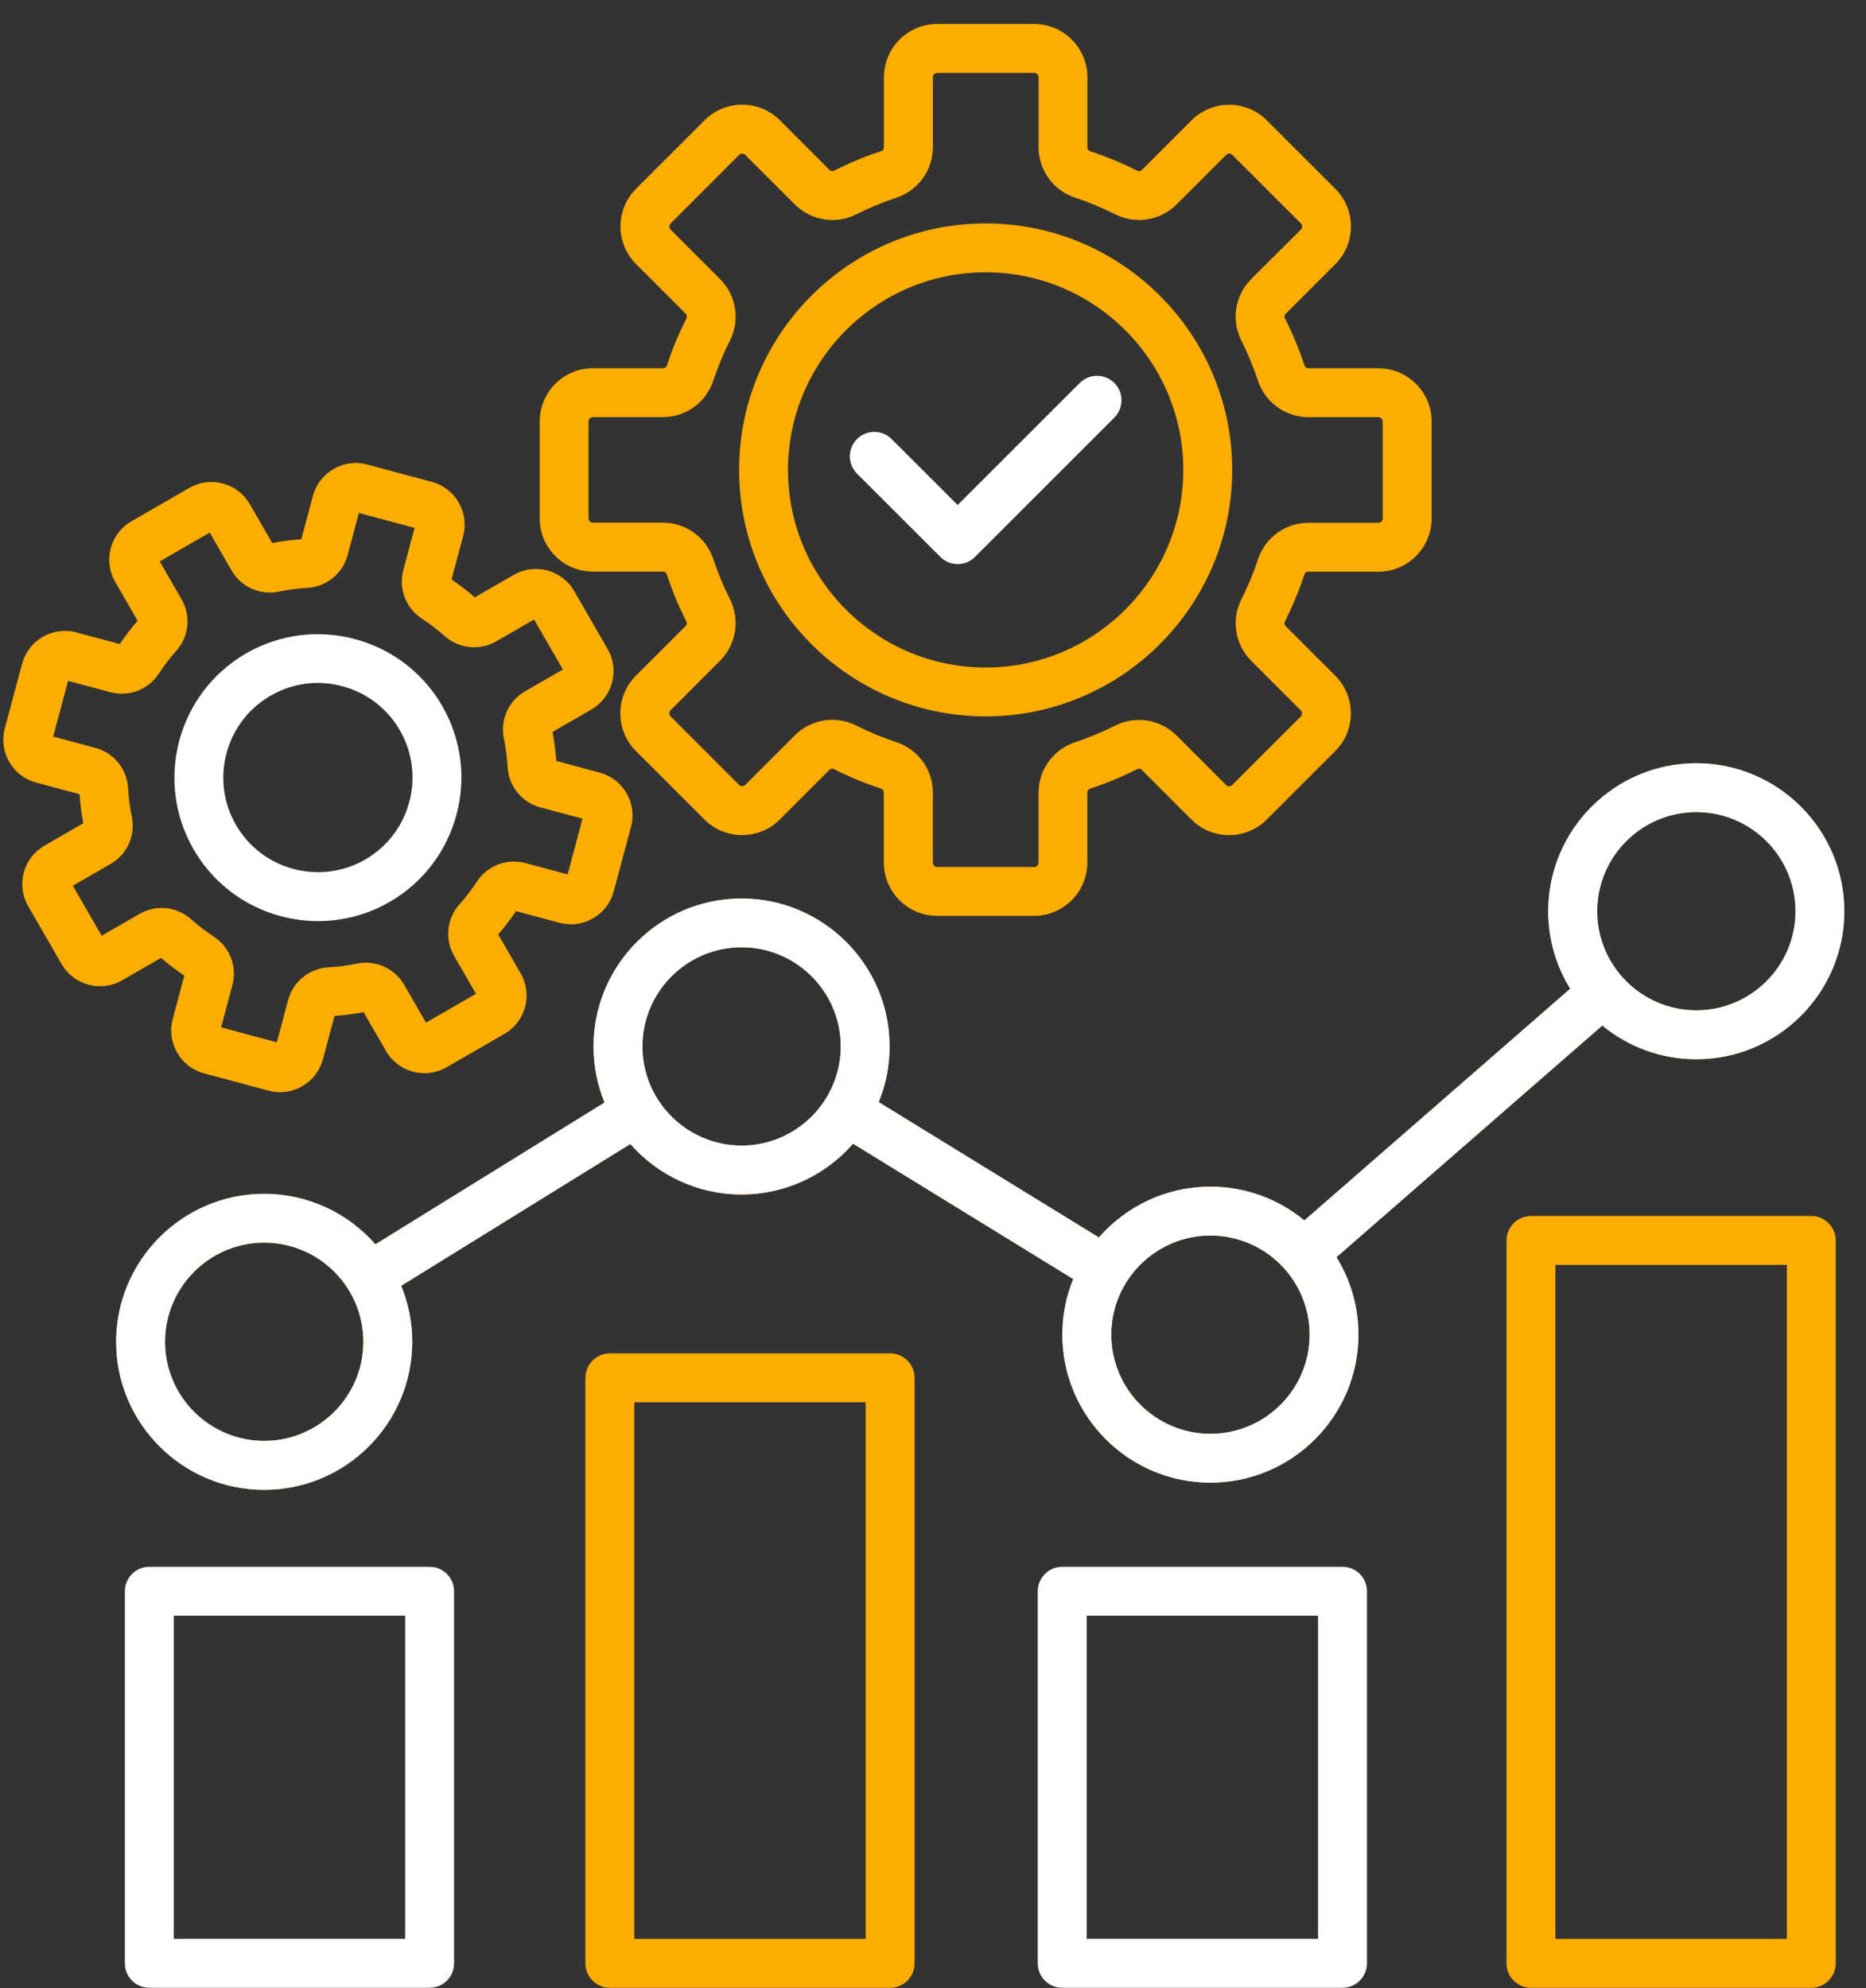 <svg width="76" height="81" viewBox="0 0 76 81" fill="none" xmlns="http://www.w3.org/2000/svg">
<rect x="0" y="0" width="76" height="81" fill="#333333" stroke="none"/>
<path d="M36.254 55.133H24.838C24.289 55.133 23.842 55.58 23.842 56.129V79.981C23.842 80.531 24.289 80.977 24.838 80.977H36.254C36.803 80.977 37.25 80.531 37.25 79.981V56.129C37.25 55.58 36.805 55.133 36.254 55.133ZM35.258 78.985H25.834V57.125H35.258V78.985ZM73.771 49.536H62.355C61.806 49.536 61.359 49.983 61.359 50.532V79.981C61.359 80.531 61.806 80.977 62.355 80.977H73.771C74.32 80.977 74.767 80.531 74.767 79.981V50.532C74.767 49.983 74.32 49.536 73.771 49.536ZM72.775 78.985H63.351V51.528H72.775V78.985ZM10.76 60.692C14.085 60.692 16.79 57.986 16.79 54.662C16.79 53.855 16.629 53.083 16.34 52.38L25.673 46.604C26.778 47.863 28.4 48.66 30.202 48.66C32.011 48.66 33.638 47.857 34.743 46.59L43.711 52.104C43.426 52.804 43.268 53.57 43.268 54.37C43.268 57.694 45.973 60.4 49.298 60.4C52.622 60.4 55.328 57.694 55.328 54.37C55.328 53.213 55.001 52.132 54.433 51.214L65.26 41.777C66.302 42.635 67.635 43.151 69.087 43.151C72.412 43.151 75.117 40.446 75.117 37.121C75.117 33.797 72.412 31.092 69.087 31.092C65.763 31.092 63.057 33.797 63.057 37.121C63.057 38.278 63.386 39.359 63.952 40.278L53.125 49.716C52.083 48.858 50.75 48.341 49.298 48.341C47.487 48.341 45.862 49.145 44.757 50.411L35.789 44.897C36.075 44.197 36.232 43.432 36.232 42.632C36.232 39.307 33.527 36.602 30.202 36.602C26.878 36.602 24.172 39.307 24.172 42.632C24.172 43.44 24.333 44.21 24.622 44.914L15.29 50.69C14.184 49.43 12.562 48.633 10.76 48.633C7.436 48.633 4.73 51.339 4.73 54.663C4.73 57.988 7.436 60.692 10.76 60.692ZM69.09 33.082C71.318 33.082 73.129 34.894 73.129 37.12C73.129 39.346 71.316 41.158 69.09 41.158C66.865 41.158 65.052 39.346 65.052 37.12C65.052 34.894 66.863 33.082 69.09 33.082ZM49.301 50.333C51.529 50.333 53.339 52.145 53.339 54.371C53.339 56.597 51.527 58.409 49.301 58.409C47.075 58.409 45.261 56.599 45.261 54.371C45.261 52.144 47.074 50.333 49.301 50.333ZM30.204 38.59C32.431 38.59 34.242 40.403 34.242 42.629C34.242 44.854 32.43 46.667 30.204 46.667C27.978 46.667 26.166 44.854 26.166 42.629C26.166 40.403 27.977 38.59 30.204 38.59ZM10.76 50.622C12.987 50.622 14.798 52.434 14.798 54.66C14.798 56.886 12.986 58.698 10.76 58.698C8.534 58.698 6.722 56.887 6.722 54.662C6.722 52.436 8.534 50.622 10.76 50.622ZM24.148 23.286H26.994C27.079 23.286 27.135 23.327 27.162 23.407C27.374 24.056 27.64 24.693 27.948 25.306C27.987 25.382 27.977 25.45 27.915 25.512L25.9 27.526C25.492 27.935 25.266 28.481 25.266 29.06C25.266 29.639 25.492 30.185 25.9 30.594L28.692 33.385C29.1 33.794 29.646 34.019 30.226 34.019C30.805 34.019 31.351 33.794 31.759 33.385L33.774 31.37C33.834 31.311 33.904 31.299 33.98 31.337C34.591 31.648 35.23 31.912 35.877 32.124C35.958 32.151 35.998 32.207 35.998 32.292V35.14C35.998 36.336 36.971 37.309 38.167 37.309H42.116C43.313 37.309 44.285 36.336 44.285 35.14V32.293C44.285 32.209 44.327 32.152 44.407 32.126C45.055 31.913 45.693 31.648 46.305 31.339C46.382 31.301 46.45 31.311 46.511 31.372L48.526 33.387C48.934 33.795 49.48 34.021 50.06 34.021C50.639 34.021 51.185 33.795 51.593 33.387L54.385 30.595C54.795 30.187 55.019 29.641 55.019 29.062C55.019 28.482 54.793 27.936 54.385 27.528L52.37 25.513C52.31 25.453 52.299 25.384 52.337 25.307C52.645 24.697 52.911 24.058 53.123 23.41C53.15 23.329 53.206 23.289 53.291 23.289H56.139C57.336 23.289 58.309 22.317 58.309 21.12V17.171C58.309 15.975 57.336 15.002 56.139 15.002H53.294C53.21 15.002 53.153 14.96 53.127 14.881C52.914 14.232 52.649 13.593 52.34 12.982C52.302 12.906 52.312 12.838 52.373 12.776L54.388 10.761C54.797 10.353 55.022 9.807 55.022 9.228C55.022 8.648 54.797 8.102 54.388 7.694L51.596 4.902C51.188 4.494 50.642 4.268 50.063 4.268C49.484 4.268 48.938 4.494 48.529 4.902L46.514 6.917C46.455 6.977 46.385 6.989 46.309 6.95C45.698 6.642 45.06 6.376 44.41 6.164C44.328 6.137 44.289 6.081 44.289 5.996V3.146C44.289 1.95 43.316 0.977 42.119 0.977H38.171C36.974 0.977 36.002 1.95 36.002 3.146V5.993C36.002 6.077 35.96 6.134 35.88 6.16C35.231 6.373 34.594 6.638 33.983 6.947C33.907 6.985 33.839 6.975 33.777 6.914L31.764 4.899C31.356 4.491 30.81 4.265 30.23 4.265C29.651 4.265 29.105 4.491 28.697 4.899L25.905 7.691C25.06 8.536 25.06 9.913 25.905 10.758L27.92 12.773C27.98 12.833 27.991 12.902 27.953 12.979C27.645 13.589 27.379 14.227 27.167 14.877C27.14 14.959 27.084 14.999 26.999 14.999H24.151C22.954 14.999 21.982 15.971 21.982 17.168V21.116C21.978 22.313 22.951 23.286 24.148 23.286ZM23.97 17.17C23.97 17.073 24.051 16.992 24.148 16.992H26.996C27.935 16.992 28.763 16.393 29.055 15.5C29.238 14.945 29.464 14.401 29.728 13.88C30.152 13.042 29.991 12.031 29.326 11.367L27.313 9.354C27.245 9.286 27.245 9.171 27.313 9.103L30.104 6.311C30.146 6.27 30.196 6.26 30.23 6.26C30.264 6.26 30.314 6.268 30.355 6.311L32.37 8.326C33.034 8.992 34.045 9.153 34.885 8.728C35.406 8.464 35.95 8.238 36.504 8.056C37.397 7.762 37.996 6.934 37.996 5.996V3.146C37.996 3.05 38.078 2.969 38.174 2.969H42.123C42.219 2.969 42.3 3.05 42.3 3.146V5.994C42.3 6.934 42.899 7.762 43.792 8.054C44.347 8.237 44.891 8.463 45.412 8.726C46.251 9.151 47.261 8.99 47.927 8.325L49.942 6.31C49.983 6.268 50.033 6.258 50.066 6.258C50.099 6.258 50.149 6.267 50.192 6.31L52.984 9.102C53.026 9.143 53.035 9.193 53.035 9.226C53.035 9.259 53.027 9.309 52.984 9.352L50.962 11.367C50.297 12.033 50.136 13.042 50.561 13.882C50.825 14.403 51.05 14.947 51.233 15.502C51.527 16.395 52.355 16.994 53.293 16.994H56.139C56.236 16.994 56.317 17.075 56.317 17.171V21.12C56.317 21.216 56.236 21.297 56.139 21.297H53.294C52.355 21.297 51.527 21.897 51.235 22.79C51.054 23.342 50.826 23.887 50.562 24.409C50.138 25.248 50.299 26.258 50.964 26.924L52.979 28.939C53.021 28.98 53.031 29.03 53.031 29.063C53.031 29.097 53.022 29.146 52.979 29.188L50.187 31.98C50.146 32.021 50.096 32.031 50.063 32.031C50.03 32.031 49.98 32.023 49.938 31.98L47.923 29.965C47.258 29.299 46.249 29.138 45.411 29.563C44.889 29.827 44.343 30.053 43.791 30.235C42.898 30.529 42.299 31.355 42.299 32.295V35.141C42.299 35.238 42.217 35.319 42.121 35.319H38.172C38.076 35.319 37.995 35.238 37.995 35.141V32.293C37.995 31.354 37.396 30.526 36.503 30.232C35.95 30.051 35.406 29.823 34.883 29.56C34.571 29.402 34.236 29.324 33.902 29.324C33.341 29.324 32.787 29.543 32.37 29.96L30.355 31.975C30.314 32.016 30.264 32.026 30.23 32.026C30.197 32.026 30.148 32.018 30.104 31.975L27.313 29.183C27.245 29.115 27.245 29 27.313 28.932L29.326 26.917C29.991 26.252 30.152 25.243 29.728 24.403C29.464 23.882 29.238 23.337 29.055 22.783C28.762 21.89 27.933 21.291 26.994 21.291H24.148C24.051 21.291 23.97 21.209 23.97 21.113V17.17ZM40.144 29.184C45.681 29.184 50.186 24.68 50.186 19.143C50.186 13.606 45.681 9.102 40.144 9.102C34.607 9.102 30.103 13.606 30.103 19.143C30.103 24.68 34.607 29.184 40.144 29.184ZM40.144 11.093C44.582 11.093 48.194 14.705 48.194 19.143C48.194 23.581 44.582 27.193 40.144 27.193C35.706 27.193 32.094 23.581 32.094 19.143C32.094 14.705 35.706 11.093 40.144 11.093ZM6.559 39.022C6.858 39.282 7.177 39.525 7.507 39.747L7.034 41.515C6.909 41.98 6.974 42.466 7.215 42.884C7.455 43.302 7.845 43.601 8.31 43.726L10.941 44.431C11.097 44.472 11.253 44.492 11.411 44.492C11.723 44.492 12.033 44.409 12.31 44.25C12.729 44.009 13.027 43.619 13.152 43.155L13.625 41.387C14.021 41.359 14.418 41.307 14.808 41.233L15.723 42.818C16.221 43.679 17.326 43.976 18.187 43.478L20.546 42.117C21.407 41.619 21.704 40.514 21.206 39.651L20.292 38.066C20.552 37.767 20.795 37.448 21.017 37.118L22.785 37.591C23.25 37.716 23.736 37.653 24.154 37.41C24.573 37.17 24.871 36.779 24.996 36.315L25.701 33.684C25.826 33.219 25.761 32.733 25.52 32.315C25.279 31.897 24.89 31.598 24.425 31.473L22.657 31C22.631 30.604 22.577 30.207 22.503 29.817L24.088 28.902C24.504 28.662 24.803 28.272 24.928 27.807C25.052 27.34 24.989 26.854 24.748 26.438L23.387 24.079C22.89 23.218 21.784 22.921 20.923 23.419L19.338 24.333C19.039 24.073 18.72 23.828 18.39 23.608L18.863 21.84C18.987 21.375 18.923 20.889 18.682 20.471C18.441 20.053 18.051 19.754 17.587 19.629L14.956 18.924C13.995 18.665 13.002 19.239 12.745 20.2L12.272 21.968C11.875 21.994 11.479 22.048 11.089 22.122L10.174 20.537C9.933 20.121 9.543 19.822 9.079 19.697C8.612 19.573 8.126 19.636 7.709 19.877L5.351 21.238C4.934 21.478 4.636 21.868 4.511 22.333C4.387 22.799 4.45 23.286 4.69 23.702L5.605 25.287C5.344 25.588 5.1 25.905 4.88 26.235L3.112 25.762C2.151 25.505 1.158 26.078 0.901 27.038L0.196 29.669C0.071 30.134 0.136 30.62 0.377 31.038C0.617 31.457 1.007 31.756 1.472 31.88L3.24 32.353C3.266 32.75 3.319 33.146 3.394 33.536L1.809 34.451C1.392 34.692 1.094 35.082 0.969 35.546C0.845 36.013 0.908 36.499 1.148 36.916L2.509 39.274C2.75 39.691 3.14 39.989 3.605 40.114C4.071 40.239 4.558 40.175 4.974 39.935L6.559 39.022ZM2.966 36.084L4.504 35.196C5.182 34.806 5.528 34.029 5.369 33.264C5.289 32.886 5.24 32.499 5.218 32.111C5.175 31.329 4.639 30.668 3.884 30.466L2.166 30.006L2.773 27.737L4.491 28.197C5.248 28.399 6.043 28.096 6.47 27.44C6.68 27.116 6.919 26.806 7.177 26.517C7.698 25.935 7.786 25.088 7.394 24.411L6.506 22.872L8.541 21.697L9.429 23.236C9.819 23.913 10.596 24.26 11.361 24.101C11.739 24.021 12.128 23.971 12.513 23.95C13.294 23.907 13.955 23.37 14.158 22.615L14.617 20.897L16.886 21.505L16.426 23.223C16.224 23.978 16.528 24.773 17.183 25.201C17.507 25.414 17.817 25.651 18.106 25.908C18.689 26.429 19.535 26.517 20.212 26.126L21.751 25.238L22.926 27.273L21.387 28.16C20.71 28.55 20.363 29.327 20.523 30.092C20.602 30.471 20.652 30.859 20.674 31.246C20.717 32.028 21.253 32.688 22.008 32.891L23.726 33.35L23.119 35.619L21.401 35.16C20.645 34.957 19.851 35.261 19.422 35.916C19.21 36.242 18.973 36.552 18.715 36.839C18.194 37.422 18.106 38.268 18.498 38.946L19.386 40.484L17.351 41.659L16.463 40.121C16.073 39.443 15.296 39.097 14.531 39.256C14.152 39.336 13.766 39.385 13.379 39.407C12.597 39.45 11.937 39.986 11.734 40.741L11.274 42.459L9.006 41.852L9.465 40.134C9.668 39.379 9.364 38.584 8.709 38.156C8.383 37.943 8.073 37.706 7.786 37.448C7.203 36.927 6.357 36.839 5.68 37.231L4.141 38.119L2.966 36.084Z" fill="#FDAD00"/>
<path d="M17.497 63.827H6.082C5.532 63.827 5.086 64.273 5.086 64.823V79.981C5.086 80.531 5.532 80.977 6.082 80.977H17.497C18.047 80.977 18.493 80.531 18.493 79.981V64.823C18.493 64.272 18.047 63.827 17.497 63.827ZM16.501 78.985H7.077V65.819H16.501V78.985ZM54.679 63.827H43.263C42.714 63.827 42.267 64.273 42.267 64.823V79.981C42.267 80.531 42.714 80.977 43.263 80.977H54.679C55.228 80.977 55.675 80.531 55.675 79.981V64.823C55.675 64.272 55.228 63.827 54.679 63.827ZM53.683 78.985H44.259V65.819H53.683V78.985ZM10.76 60.692C14.085 60.692 16.79 57.986 16.79 54.662C16.79 53.855 16.629 53.083 16.34 52.38L25.673 46.604C26.779 47.863 28.4 48.66 30.203 48.66C32.012 48.66 33.638 47.857 34.744 46.59L43.711 52.104C43.426 52.804 43.268 53.57 43.268 54.37C43.268 57.694 45.974 60.399 49.298 60.399C52.623 60.399 55.328 57.694 55.328 54.37C55.328 53.213 55.001 52.132 54.433 51.214L65.26 41.777C66.302 42.635 67.635 43.151 69.087 43.151C72.412 43.151 75.117 40.446 75.117 37.121C75.117 33.797 72.412 31.092 69.087 31.092C65.763 31.092 63.057 33.797 63.057 37.121C63.057 38.278 63.386 39.359 63.952 40.278L53.126 49.716C52.083 48.858 50.75 48.341 49.298 48.341C47.487 48.341 45.862 49.145 44.757 50.411L35.789 44.897C36.075 44.197 36.233 43.432 36.233 42.632C36.233 39.307 33.527 36.602 30.203 36.602C26.878 36.602 24.173 39.307 24.173 42.632C24.173 43.44 24.334 44.21 24.623 44.914L15.29 50.69C14.184 49.43 12.563 48.633 10.76 48.633C7.436 48.633 4.73 51.339 4.73 54.663C4.73 57.988 7.436 60.692 10.76 60.692ZM69.091 33.082C71.318 33.082 73.129 34.894 73.129 37.12C73.129 39.346 71.316 41.158 69.091 41.158C66.865 41.158 65.052 39.346 65.052 37.12C65.052 34.894 66.863 33.082 69.091 33.082ZM49.301 50.333C51.529 50.333 53.34 52.145 53.34 54.371C53.34 56.597 51.527 58.409 49.301 58.409C47.076 58.409 45.262 56.599 45.262 54.371C45.262 52.144 47.074 50.333 49.301 50.333ZM30.204 38.59C32.432 38.59 34.242 40.403 34.242 42.629C34.242 44.854 32.43 46.667 30.204 46.667C27.979 46.667 26.166 44.854 26.166 42.629C26.166 40.403 27.977 38.59 30.204 38.59ZM10.76 50.622C12.988 50.622 14.799 52.434 14.799 54.66C14.799 56.886 12.986 58.698 10.76 58.698C8.535 58.698 6.722 56.887 6.722 54.662C6.722 52.436 8.535 50.622 10.76 50.622ZM34.905 19.294C34.516 18.906 34.516 18.275 34.905 17.885C35.293 17.497 35.924 17.497 36.314 17.885L39.003 20.574L43.977 15.601C44.365 15.213 44.996 15.213 45.386 15.601C45.775 15.989 45.775 16.62 45.386 17.01L39.708 22.688C39.514 22.882 39.258 22.98 39.004 22.98C38.75 22.98 38.495 22.882 38.301 22.688L34.905 19.294ZM12.958 37.523C13.949 37.523 14.953 37.271 15.871 36.741C18.662 35.13 19.622 31.548 18.01 28.756C16.398 25.965 12.817 25.005 10.025 26.617C7.233 28.229 6.274 31.81 7.886 34.602C8.966 36.474 10.935 37.523 12.958 37.523ZM11.021 28.34C11.912 27.825 12.951 27.687 13.945 27.955C14.94 28.222 15.771 28.859 16.286 29.75C17.348 31.591 16.715 33.953 14.875 35.015C13.034 36.077 10.672 35.445 9.61 33.604C8.548 31.764 9.18 29.402 11.021 28.34Z" fill="white"/>
</svg>
